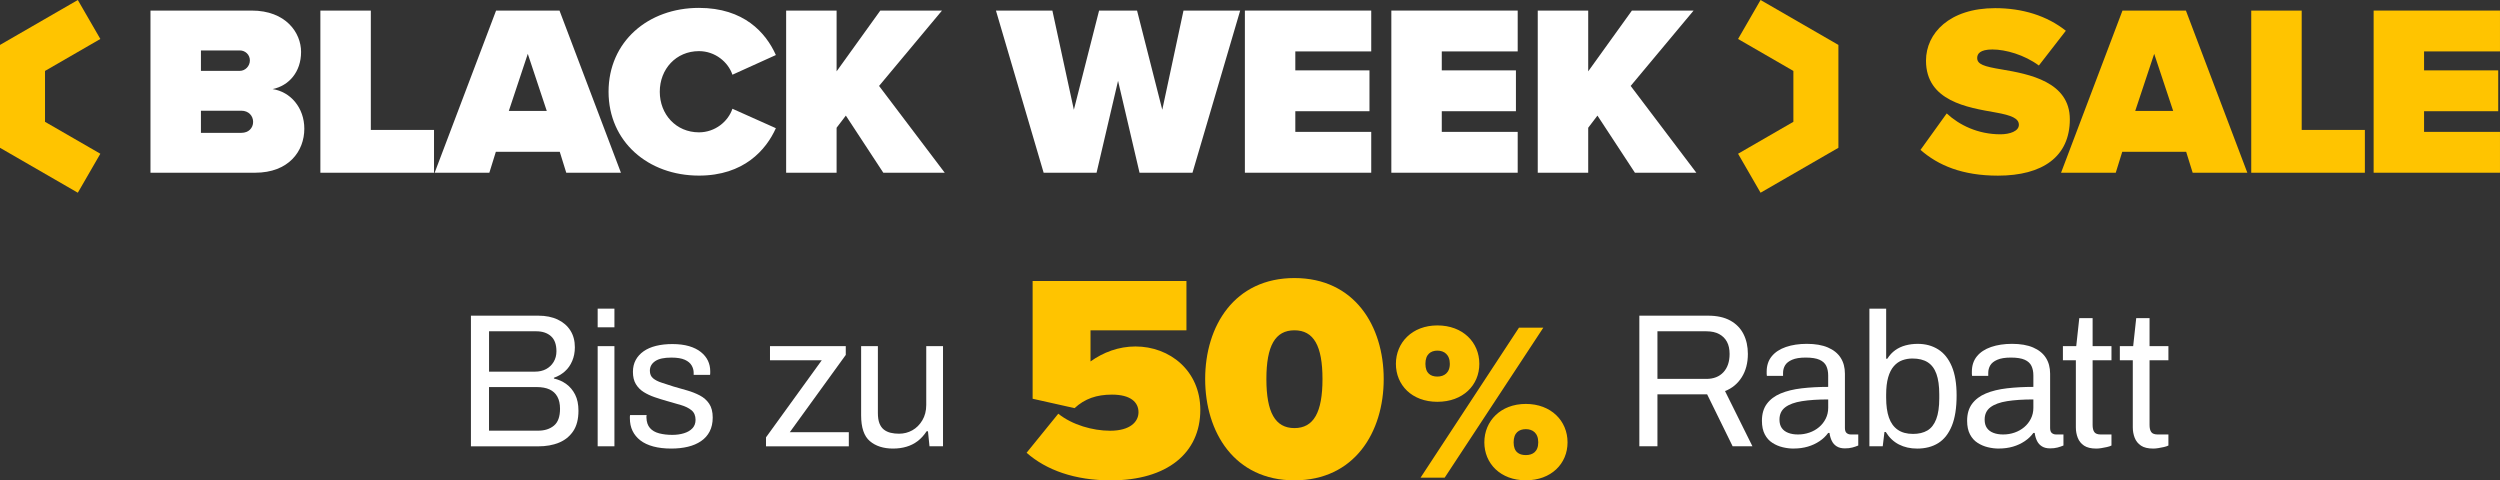 <svg viewBox="0 0 1248.69 239.92" height="239.92" width="1248.69" xmlns="http://www.w3.org/2000/svg" id="b"><rect x="0" y="0" width="1248.69" height="239.92" fill="#333333" stroke="none"/><g id="c"><path fill="#ffc400" d="M972.33,56.64c6.24,5.83,15.59,10.44,26.82,10.44,4.74,0,9.23-1.58,9.23-4.73s-3.49-4.74-11.72-6.19c-13.72-2.43-34.67-5.59-34.67-25.86,0-13.72,11.73-26.23,34.55-26.23,13.6,0,25.82,3.76,35.3,11.29l-13.47,17.36c-7.23-5.34-16.59-8.01-23.2-8.01-6.24,0-7.61,2.19-7.61,4.25,0,3.16,3.37,4.25,12.22,5.71,13.72,2.31,34.05,6.19,34.05,24.89s-13.6,28.17-35.92,28.17c-17.71,0-29.81-5.1-38.67-12.87l13.1-18.21Z"></path><path fill="#ffc400" d="M1095.18,86.27l-3.24-10.44h-31.93l-3.24,10.44h-27.32l30.68-80.99h31.68l30.68,80.99h-27.32ZM1075.97,26.89l-9.48,28.53h18.96l-9.48-28.53Z"></path><path fill="#ffc400" d="M1124.44,86.27V5.28h25.2v59.62h31.56v21.37h-56.75Z"></path><path fill="#ffc400" d="M1185.57,86.27V5.28h63.11v20.4h-37.92v9.47h37.04v20.4h-37.04v10.32h37.92v20.4h-63.11Z"></path><path fill="#fff" d="M75.16,86.27V5.28h50.52c17.21,0,24.7,11.17,24.7,20.64,0,10.08-6.11,16.88-14.22,18.58,8.98,1.34,15.84,9.35,15.84,19.79,0,11.29-7.86,21.98-24.57,21.98h-52.26ZM100.36,35.39h19.46c2.62,0,4.99-2.31,4.99-5.22s-2.37-4.98-4.99-4.98h-19.46v10.2ZM100.36,66.35h20.21c3.62,0,5.86-2.43,5.86-5.46s-2.24-5.59-5.86-5.59h-20.21v11.05Z"></path><path fill="#fff" d="M160.02,86.27V5.28h25.2v59.62h31.56v21.37h-56.75Z"></path><path fill="#fff" d="M282.83,86.27l-3.24-10.44h-31.93l-3.24,10.44h-27.32L247.78,5.28h31.68l30.68,80.99h-27.32ZM263.62,26.89l-9.48,28.53h18.96l-9.48-28.53Z"></path><path fill="#fff" d="M303.96,45.83c0-25.01,19.71-41.89,45.15-41.89,22.45,0,33.43,12.38,38.42,23.55l-21.7,9.83c-2.12-6.31-8.61-11.78-16.71-11.78-11.47,0-19.58,8.98-19.58,20.28s8.11,20.28,19.58,20.28c8.11,0,14.59-5.47,16.71-11.78l21.7,9.71c-4.86,10.81-15.97,23.68-38.42,23.68-25.44,0-45.15-17-45.15-41.89Z"></path><path fill="#fff" d="M441.19,86.27l-18.71-28.53-4.62,6.07v22.46h-25.2V5.28h25.2v30.36l21.83-30.36h30.81l-31.43,37.64,32.8,43.35h-30.68Z"></path><path fill="#fff" d="M569.17,86.27l-10.73-45.9-10.73,45.9h-26.44l-23.82-80.99h28.19l10.73,49.54,12.6-49.54h18.96l12.6,49.54,10.6-49.54h28.31l-23.82,80.99h-26.44Z"></path><path fill="#fff" d="M621.79,86.27V5.28h63.11v20.4h-37.92v9.47h37.04v20.4h-37.04v10.32h37.92v20.4h-63.11Z"></path><path fill="#fff" d="M694.94,86.27V5.28h63.11v20.4h-37.92v9.47h37.04v20.4h-37.04v10.32h37.92v20.4h-63.11Z"></path><path fill="#fff" d="M816.6,86.27l-18.71-28.53-4.62,6.07v22.46h-25.2V5.28h25.2v30.36l21.83-30.36h30.81l-31.43,37.64,32.8,43.35h-30.68Z"></path><polygon fill="#ffc400" points="38.87 96.26 0 73.82 0 22.44 38.87 0 50.12 19.47 22.48 35.43 22.48 60.84 50.12 76.79 38.87 96.26"></polygon><polygon fill="#ffc400" points="879.36 96.26 868.12 76.79 895.75 60.84 895.75 35.43 868.12 19.47 879.36 0 918.24 22.44 918.24 73.82 879.36 96.26"></polygon><path fill="#ffc400" d="M528.58,206.63c6.93,5.57,17.17,8.51,25.91,8.51,10.09,0,14.16-4.55,14.16-9.24,0-4.99-3.92-8.8-13.26-8.8-7.68,0-13.56,2.05-18.68,6.75l-20.94-4.69v-58.81h76.83v24.64h-47.91v15.54c6.33-4.54,14.01-7.48,22.45-7.48,17.17,0,32.39,12.17,32.39,31.68,0,21.56-16.57,35.2-44.74,35.2-17.93,0-32.24-5.13-42.03-13.79l15.82-19.5Z"></path><path fill="#ffc400" d="M646.54,138.88c29.98,0,44.59,23.9,44.59,50.45s-14.61,50.59-44.59,50.59-44.59-24.05-44.59-50.59,14.61-50.45,44.59-50.45ZM646.54,164.98c-9.64,0-14.01,7.77-14.01,24.35s4.37,24.49,14.01,24.49,14.01-7.92,14.01-24.49-4.37-24.35-14.01-24.35Z"></path><path stroke-width=".82" stroke-miterlimit="10" stroke="#ffc400" fill="#ffc400" d="M717.94,162.95c12.55,0,20.54,8.33,20.54,18.78s-7.99,18.55-20.54,18.55-20.31-8.22-20.31-18.55,7.88-18.78,20.31-18.78ZM710.3,238.16l48.62-74.1h11.18l-48.73,74.1h-11.07ZM717.94,174.72c-3.54,0-6.39,2-6.39,7s2.85,6.78,6.39,6.78,6.62-2,6.62-6.78-2.97-7-6.62-7ZM762.11,202.16c12.44,0,20.43,8.33,20.43,18.78s-7.99,18.55-20.43,18.55-20.31-8.22-20.31-18.55,7.87-18.78,20.31-18.78ZM762.11,213.94c-3.65,0-6.5,2-6.5,7s2.85,6.78,6.5,6.78,6.62-1.89,6.62-6.78-2.97-7-6.62-7Z"></path><path fill="#fff" d="M235.22,222.91v-65.24h33.66c3.74,0,6.97.65,9.7,1.95,2.73,1.3,4.83,3.12,6.32,5.47,1.49,2.35,2.23,5.13,2.23,8.37,0,2.47-.44,4.76-1.33,6.85-.89,2.09-2.12,3.84-3.71,5.23-1.59,1.39-3.39,2.44-5.42,3.14v.38c2.28.51,4.34,1.43,6.18,2.76,1.84,1.33,3.31,3.09,4.42,5.28,1.11,2.19,1.66,4.87,1.66,8.04,0,4.25-.89,7.67-2.66,10.27-1.78,2.6-4.15,4.5-7.13,5.71-2.98,1.21-6.4,1.81-10.27,1.81h-33.66ZM244.26,185.63h22.92c2.15,0,4.03-.43,5.61-1.29,1.58-.86,2.84-2.06,3.76-3.61.92-1.55,1.38-3.31,1.38-5.28,0-3.42-.92-5.94-2.76-7.56-1.84-1.62-4.28-2.42-7.32-2.42h-23.58v20.16ZM244.26,215.11h24.53c3.23,0,5.86-.84,7.89-2.52,2.03-1.68,3.04-4.48,3.04-8.42,0-2.41-.44-4.42-1.33-6.04-.89-1.62-2.19-2.82-3.9-3.61-1.71-.79-3.87-1.19-6.47-1.19h-23.77v21.78Z"></path><path fill="#fff" d="M298.52,163.48v-9.32h8.37v9.32h-8.37ZM298.52,222.91v-50.02h8.37v50.02h-8.37Z"></path><path fill="#fff" d="M335.34,224.05c-3.42,0-6.44-.35-9.03-1.05-2.6-.7-4.75-1.71-6.47-3.04-1.71-1.33-3.01-2.91-3.9-4.75-.89-1.84-1.33-3.93-1.33-6.28v-.9c0-.29.03-.52.1-.71h8.27c-.06.25-.1.47-.1.67v.57c.06,2.22.65,3.96,1.76,5.23,1.11,1.27,2.65,2.15,4.61,2.66,1.96.51,4.15.76,6.56.76,2.09,0,4.03-.27,5.8-.81,1.77-.54,3.19-1.36,4.23-2.47,1.05-1.11,1.57-2.52,1.57-4.23,0-2.09-.68-3.69-2.04-4.8-1.36-1.11-3.15-1.98-5.37-2.62-2.22-.63-4.53-1.3-6.94-2-2.03-.57-4.06-1.2-6.09-1.9-2.03-.7-3.85-1.55-5.47-2.57-1.62-1.01-2.92-2.33-3.9-3.95-.98-1.62-1.47-3.66-1.47-6.13,0-2.22.46-4.18,1.38-5.89.92-1.71,2.23-3.17,3.95-4.38,1.71-1.2,3.79-2.11,6.23-2.71,2.44-.6,5.15-.9,8.13-.9,3.17,0,5.94.35,8.32,1.04,2.38.7,4.36,1.68,5.94,2.95,1.58,1.27,2.76,2.71,3.52,4.33s1.14,3.35,1.14,5.18v1.09c0,.35-.03.62-.09.81h-8.18v-1.04c0-1.27-.33-2.49-1-3.66-.67-1.17-1.81-2.12-3.42-2.85-1.62-.73-3.85-1.09-6.7-1.09-1.84,0-3.42.14-4.75.43-1.33.29-2.44.73-3.33,1.33-.89.6-1.55,1.3-2,2.09-.44.79-.67,1.7-.67,2.71,0,1.65.54,2.92,1.62,3.8,1.08.89,2.52,1.62,4.33,2.19,1.81.57,3.76,1.21,5.85,1.9,2.22.63,4.48,1.29,6.8,1.95,2.31.66,4.44,1.51,6.37,2.52,1.93,1.01,3.49,2.39,4.66,4.14,1.17,1.74,1.76,4.04,1.76,6.89,0,2.66-.51,4.98-1.52,6.94-1.01,1.97-2.46,3.58-4.33,4.85-1.87,1.27-4.06,2.2-6.56,2.8-2.51.6-5.25.9-8.23.9Z"></path><path fill="#fff" d="M382.6,222.91v-4.47l27.86-38.51h-25.87v-7.04h37.85v4.38l-27.96,38.61h29.48v7.04h-41.37Z"></path><path fill="#fff" d="M446.08,224.05c-4.82,0-8.69-1.24-11.6-3.71-2.92-2.47-4.37-6.78-4.37-12.93v-34.52h8.37v33.38c0,2.09.25,3.8.76,5.13.51,1.33,1.24,2.38,2.19,3.14.95.76,2.08,1.3,3.38,1.62,1.3.32,2.71.47,4.23.47,2.41,0,4.63-.57,6.66-1.71,2.03-1.14,3.69-2.8,4.99-4.99,1.3-2.19,1.95-4.74,1.95-7.66v-29.38h8.37v50.02h-6.75l-.76-7.51h-.67c-1.33,2.03-2.84,3.68-4.52,4.95-1.68,1.27-3.55,2.2-5.61,2.8-2.06.6-4.26.9-6.61.9Z"></path><path fill="#fff" d="M818.81,222.91v-65.24h34.33c4.44,0,8.13.81,11.08,2.43,2.95,1.62,5.15,3.87,6.61,6.75,1.46,2.88,2.19,6.2,2.19,9.94,0,4.5-1.01,8.37-3.04,11.6-2.03,3.23-4.82,5.55-8.37,6.94l13.69,27.58h-9.89l-12.74-25.96h-24.82v25.96h-9.03ZM827.85,189.25h24.44c3.61,0,6.45-1.11,8.51-3.33,2.06-2.22,3.09-5.26,3.09-9.13,0-2.41-.44-4.44-1.33-6.09-.89-1.65-2.19-2.93-3.9-3.85-1.71-.92-3.84-1.38-6.37-1.38h-24.44v23.77Z"></path><path fill="#fff" d="M895.92,224.05c-1.84,0-3.68-.22-5.52-.67-1.84-.44-3.55-1.17-5.13-2.19-1.59-1.01-2.85-2.42-3.8-4.23-.95-1.81-1.43-4.07-1.43-6.8,0-3.42.82-6.24,2.47-8.46,1.65-2.22,3.95-3.95,6.89-5.18,2.95-1.24,6.45-2.09,10.51-2.57,4.06-.47,8.46-.71,13.22-.71v-5.71c0-1.84-.32-3.42-.95-4.75-.63-1.33-1.76-2.36-3.38-3.09-1.62-.73-3.92-1.09-6.89-1.09s-5.12.37-6.8,1.09c-1.68.73-2.85,1.66-3.52,2.8-.67,1.14-1,2.41-1,3.8v1.43h-8.08c-.06-.32-.1-.63-.1-.95v-1.14c0-3.04.84-5.6,2.52-7.66,1.68-2.06,4.04-3.61,7.08-4.66,3.04-1.04,6.53-1.57,10.46-1.57,4.18,0,7.69.6,10.51,1.81,2.82,1.21,4.95,2.92,6.37,5.13,1.43,2.22,2.14,4.88,2.14,7.99v27.1c0,1.21.29,2.04.86,2.52.57.47,1.27.71,2.09.71h3.71v5.52c-.89.38-1.87.71-2.95,1s-2.31.43-3.71.43c-1.65,0-3.01-.33-4.09-1s-1.9-1.58-2.47-2.76c-.57-1.17-.95-2.49-1.14-3.95h-.67c-1.14,1.58-2.58,2.96-4.33,4.13-1.75,1.17-3.69,2.08-5.85,2.71-2.16.63-4.5.95-7.04.95ZM898.02,217.01c2.03,0,3.95-.32,5.75-.95,1.81-.63,3.41-1.54,4.8-2.71,1.39-1.17,2.5-2.58,3.33-4.23.82-1.65,1.24-3.46,1.24-5.42v-4.19c-5.13,0-9.51.29-13.12.86-3.61.57-6.39,1.59-8.32,3.04-1.93,1.46-2.9,3.52-2.9,6.18,0,1.71.38,3.11,1.14,4.19s1.84,1.89,3.23,2.42c1.39.54,3.01.81,4.85.81Z"></path><path fill="#fff" d="M957.5,224.05c-3.36,0-6.37-.68-9.03-2.04-2.66-1.36-4.85-3.44-6.56-6.23h-.67l-.86,7.13h-6.66v-68.75h8.37v25.01h.57c1.14-1.78,2.47-3.2,3.99-4.28,1.52-1.08,3.23-1.87,5.14-2.38,1.9-.51,3.93-.76,6.09-.76,3.87,0,7.26.92,10.18,2.76,2.92,1.84,5.18,4.66,6.8,8.46,1.62,3.8,2.42,8.65,2.42,14.55,0,6.21-.79,11.27-2.38,15.17-1.59,3.9-3.84,6.77-6.75,8.61-2.92,1.84-6.47,2.76-10.65,2.76ZM955.5,216.73c2.85,0,5.25-.57,7.18-1.71,1.93-1.14,3.41-3.03,4.42-5.66,1.01-2.63,1.52-6.1,1.52-10.41v-2c0-4.19-.48-7.59-1.43-10.22s-2.41-4.56-4.37-5.8c-1.97-1.24-4.5-1.86-7.61-1.86-1.78,0-3.46.29-5.04.86-1.58.57-3,1.55-4.23,2.95s-2.19,3.27-2.85,5.61c-.67,2.35-1,5.23-1,8.65v1.52c0,3.93.46,7.23,1.38,9.89.92,2.66,2.38,4.69,4.38,6.09s4.55,2.09,7.66,2.09Z"></path><path fill="#fff" d="M998.41,224.05c-1.84,0-3.68-.22-5.52-.67-1.84-.44-3.55-1.17-5.13-2.19-1.59-1.01-2.85-2.42-3.8-4.23-.95-1.81-1.43-4.07-1.43-6.8,0-3.42.82-6.24,2.47-8.46,1.65-2.22,3.95-3.95,6.89-5.18,2.95-1.24,6.45-2.09,10.51-2.57,4.06-.47,8.46-.71,13.22-.71v-5.71c0-1.84-.32-3.42-.95-4.75-.63-1.33-1.76-2.36-3.38-3.09-1.62-.73-3.92-1.09-6.89-1.09s-5.12.37-6.8,1.09c-1.68.73-2.85,1.66-3.52,2.8-.67,1.14-1,2.41-1,3.8v1.43h-8.08c-.06-.32-.1-.63-.1-.95v-1.14c0-3.04.84-5.6,2.52-7.66,1.68-2.06,4.04-3.61,7.08-4.66,3.04-1.04,6.53-1.57,10.46-1.57,4.18,0,7.69.6,10.51,1.81,2.82,1.21,4.95,2.92,6.37,5.13,1.43,2.22,2.14,4.88,2.14,7.99v27.1c0,1.21.29,2.04.86,2.52.57.47,1.27.71,2.09.71h3.71v5.52c-.89.38-1.87.71-2.95,1s-2.31.43-3.71.43c-1.65,0-3.01-.33-4.09-1s-1.9-1.58-2.47-2.76c-.57-1.17-.95-2.49-1.14-3.95h-.67c-1.14,1.58-2.58,2.96-4.33,4.13-1.75,1.17-3.69,2.08-5.85,2.71-2.16.63-4.5.95-7.04.95ZM1000.5,217.01c2.03,0,3.95-.32,5.75-.95,1.81-.63,3.41-1.54,4.8-2.71,1.39-1.17,2.5-2.58,3.33-4.23.82-1.65,1.24-3.46,1.24-5.42v-4.19c-5.13,0-9.51.29-13.12.86-3.61.57-6.39,1.59-8.32,3.04-1.93,1.46-2.9,3.52-2.9,6.18,0,1.71.38,3.11,1.14,4.19s1.84,1.89,3.23,2.42c1.39.54,3.01.81,4.85.81Z"></path><path fill="#fff" d="M1047.02,224.05c-2.6,0-4.63-.49-6.09-1.47-1.46-.98-2.5-2.28-3.14-3.9-.63-1.62-.95-3.34-.95-5.18v-33.57h-6.47v-7.04h6.66l1.52-13.98h6.66v13.98h9.42v7.04h-9.42v32.33c0,1.58.29,2.77.86,3.56.57.79,1.65,1.19,3.23,1.19h5.33v5.52c-.63.32-1.4.57-2.28.76-.89.19-1.79.36-2.71.52s-1.79.24-2.61.24Z"></path><path fill="#fff" d="M1075.46,224.05c-2.6,0-4.63-.49-6.09-1.47-1.46-.98-2.5-2.28-3.14-3.9-.63-1.62-.95-3.34-.95-5.18v-33.57h-6.47v-7.04h6.66l1.52-13.98h6.66v13.98h9.42v7.04h-9.42v32.33c0,1.58.29,2.77.86,3.56.57.79,1.65,1.19,3.23,1.19h5.33v5.52c-.63.32-1.4.57-2.28.76-.89.19-1.79.36-2.71.52s-1.79.24-2.61.24Z"></path></g></svg>
